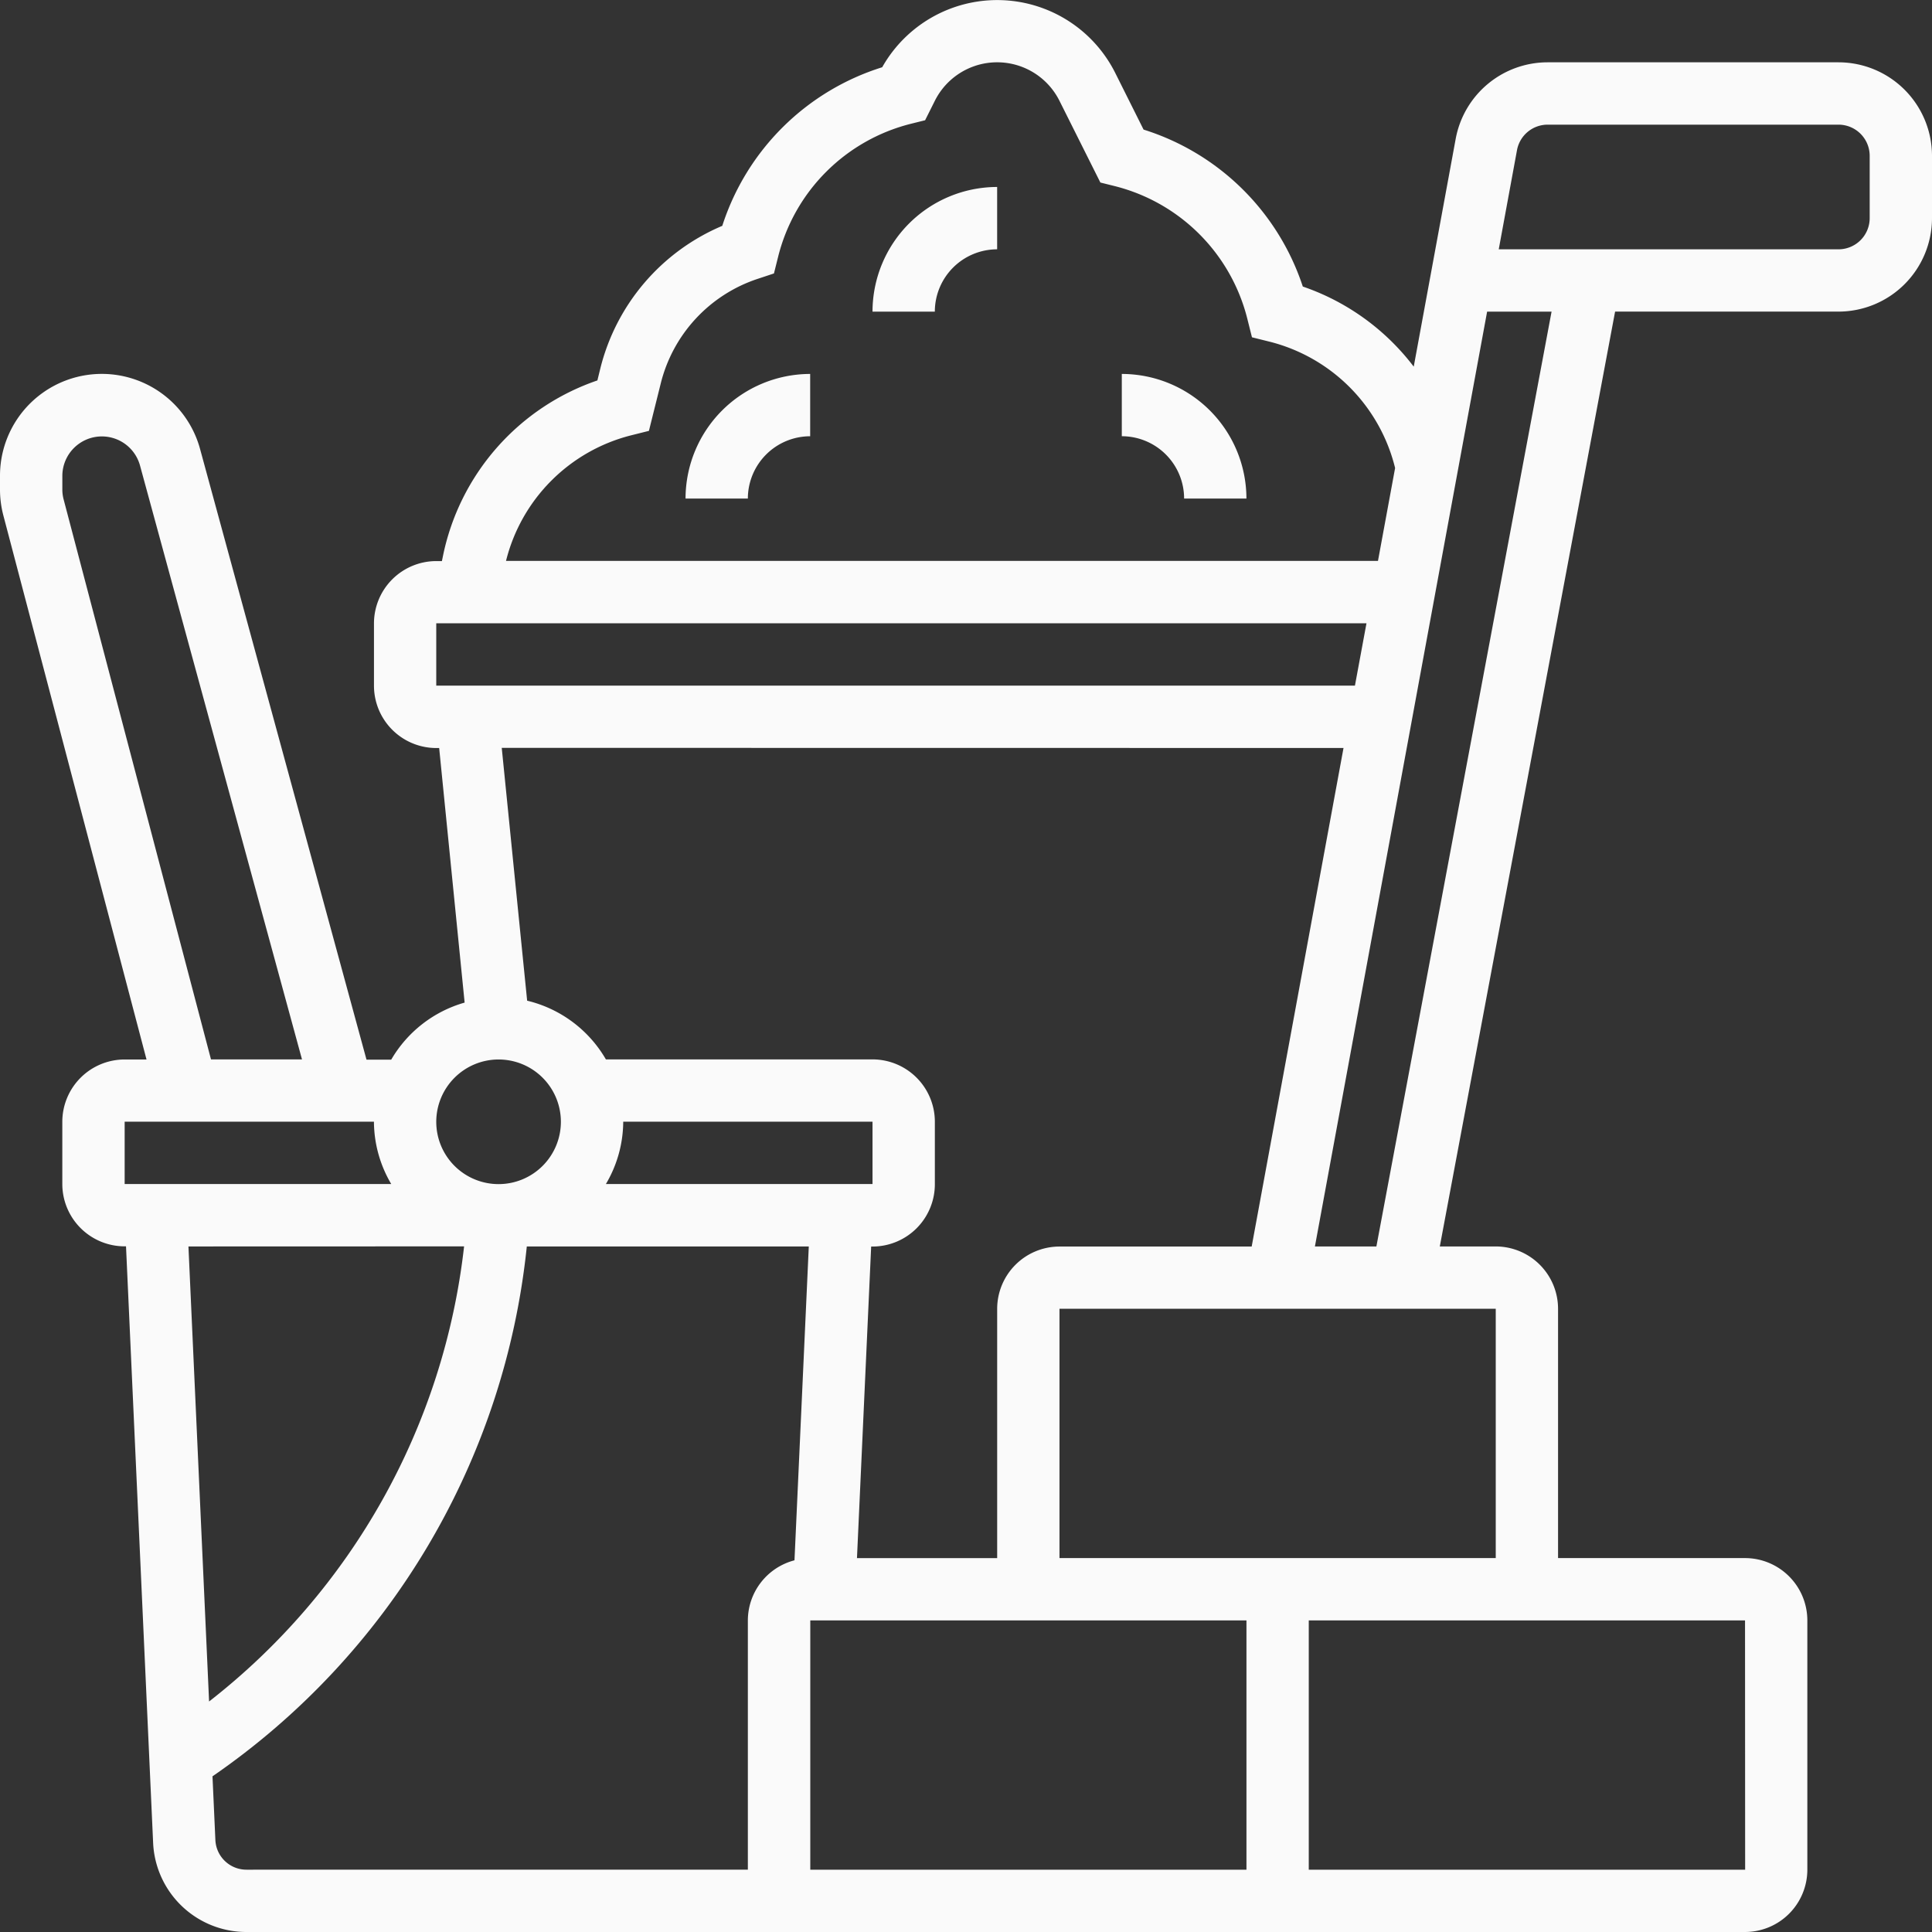 <svg xmlns="http://www.w3.org/2000/svg" width="67" height="67" viewBox="0 0 67 67">
  <rect x="0" y="0" width="67" height="67" fill="#333333" stroke="none"/>
  <g id="matériaux_" data-name="matériaux " transform="translate(-2428 -4208)">
    <g id="Chercher_des_résultats_pour_Matériaux_-_Flaticon-12_1_" data-name="Chercher des résultats pour Matériaux - Flaticon-12 (1)" transform="translate(2428 4208)">
      <path id="Path_37420" data-name="Path 37420" d="M63.758,2.161H53.67a3.242,3.242,0,0,0-3.188,2.654l-1.455,7.9A8.15,8.15,0,0,0,45.18,9.937a8.484,8.484,0,0,0-5.522-5.443l-.981-1.962a4.579,4.579,0,0,0-8.083-.2,8.485,8.485,0,0,0-5.546,5.5,7.273,7.273,0,0,0-4.231,4.953l-.1.408a8.162,8.162,0,0,0-5.358,6.1l-.034.165h-.195a2.163,2.163,0,0,0-2.161,2.161v2.161a2.163,2.163,0,0,0,2.161,2.161h.1l.883,8.828a4.312,4.312,0,0,0-2.546,1.979h-.857L6.938,15.57A3.531,3.531,0,0,0,0,16.5v.474a3.544,3.544,0,0,0,.116.9L5.081,36.742H4.323A2.163,2.163,0,0,0,2.161,38.9v2.161a2.163,2.163,0,0,0,2.161,2.161H4.37l.94,20.68A3.237,3.237,0,0,0,8.549,67H60.516a2.163,2.163,0,0,0,2.161-2.161V56.194a2.163,2.163,0,0,0-2.161-2.161H54.032V45.387a2.163,2.163,0,0,0-2.161-2.161h-1.94L56.01,10.806h7.748A3.246,3.246,0,0,0,67,7.565V5.4A3.246,3.246,0,0,0,63.758,2.161ZM21.874,15.1l.63-.158.408-1.636A5.12,5.12,0,0,1,26.277,9.67l.563-.187.144-.576A6.335,6.335,0,0,1,31.6,4.29l.482-.12.337-.673a2.416,2.416,0,0,1,4.323,0L38.16,6.33l.482.12a6.333,6.333,0,0,1,4.617,4.617l.158.63.63.157a5.99,5.99,0,0,1,4.334,4.376l-.594,3.222H17.548A5.98,5.98,0,0,1,21.874,15.1Zm-6.745,6.516H47.388l-.4,2.161H15.129Zm31.463,4.323-3.185,17.29H36.742a2.163,2.163,0,0,0-2.161,2.161v8.645H29.719l.492-10.806h.048a2.163,2.163,0,0,0,2.161-2.161V38.9a2.163,2.163,0,0,0-2.161-2.161H21.012a4.316,4.316,0,0,0-2.731-2.036L17.4,25.935ZM21.613,38.9h8.645v2.161H21.012A4.278,4.278,0,0,0,21.613,38.9ZM17.29,36.742A2.161,2.161,0,1,1,15.129,38.9,2.163,2.163,0,0,1,17.29,36.742ZM2.207,17.321a1.329,1.329,0,0,1-.045-.347V16.5a1.371,1.371,0,0,1,2.692-.361l5.619,20.6H7.317ZM4.323,38.9h8.645a4.278,4.278,0,0,0,.6,2.161H4.323Zm11.771,4.323A23.316,23.316,0,0,1,7.251,59.006L6.535,43.226ZM8.549,64.839a1.078,1.078,0,0,1-1.08-1.031l-.1-2.207a25.482,25.482,0,0,0,10.9-18.375h9.779L27.552,54.11a2.16,2.16,0,0,0-1.617,2.083v8.645ZM28.1,56.194H43.226v8.645H28.1Zm32.42,8.645H45.387V56.194H60.516ZM51.871,54.032H36.742V45.387H51.871ZM47.732,43.226H45.6l5.972-32.419h2.235ZM64.839,7.565a1.082,1.082,0,0,1-1.081,1.081H51.975l.633-3.439a1.081,1.081,0,0,1,1.062-.884H63.758A1.082,1.082,0,0,1,64.839,5.4Z" transform="translate(0 0)" fill="#fafafa"/>
      <path id="Path_37421" data-name="Path 37421" d="M28.484,10.323h2.161a2.163,2.163,0,0,1,2.161-2.161V6A4.327,4.327,0,0,0,28.484,10.323ZM22,16.806h2.161a2.163,2.163,0,0,1,2.161-2.161V12.484A4.327,4.327,0,0,0,22,16.806Zm15.129-4.323v2.161a2.163,2.163,0,0,1,2.161,2.161h2.161A4.327,4.327,0,0,0,37.129,12.484Z" transform="translate(1.774 0.484)" fill="#fafafa"/>
    </g>
  </g>
</svg>
